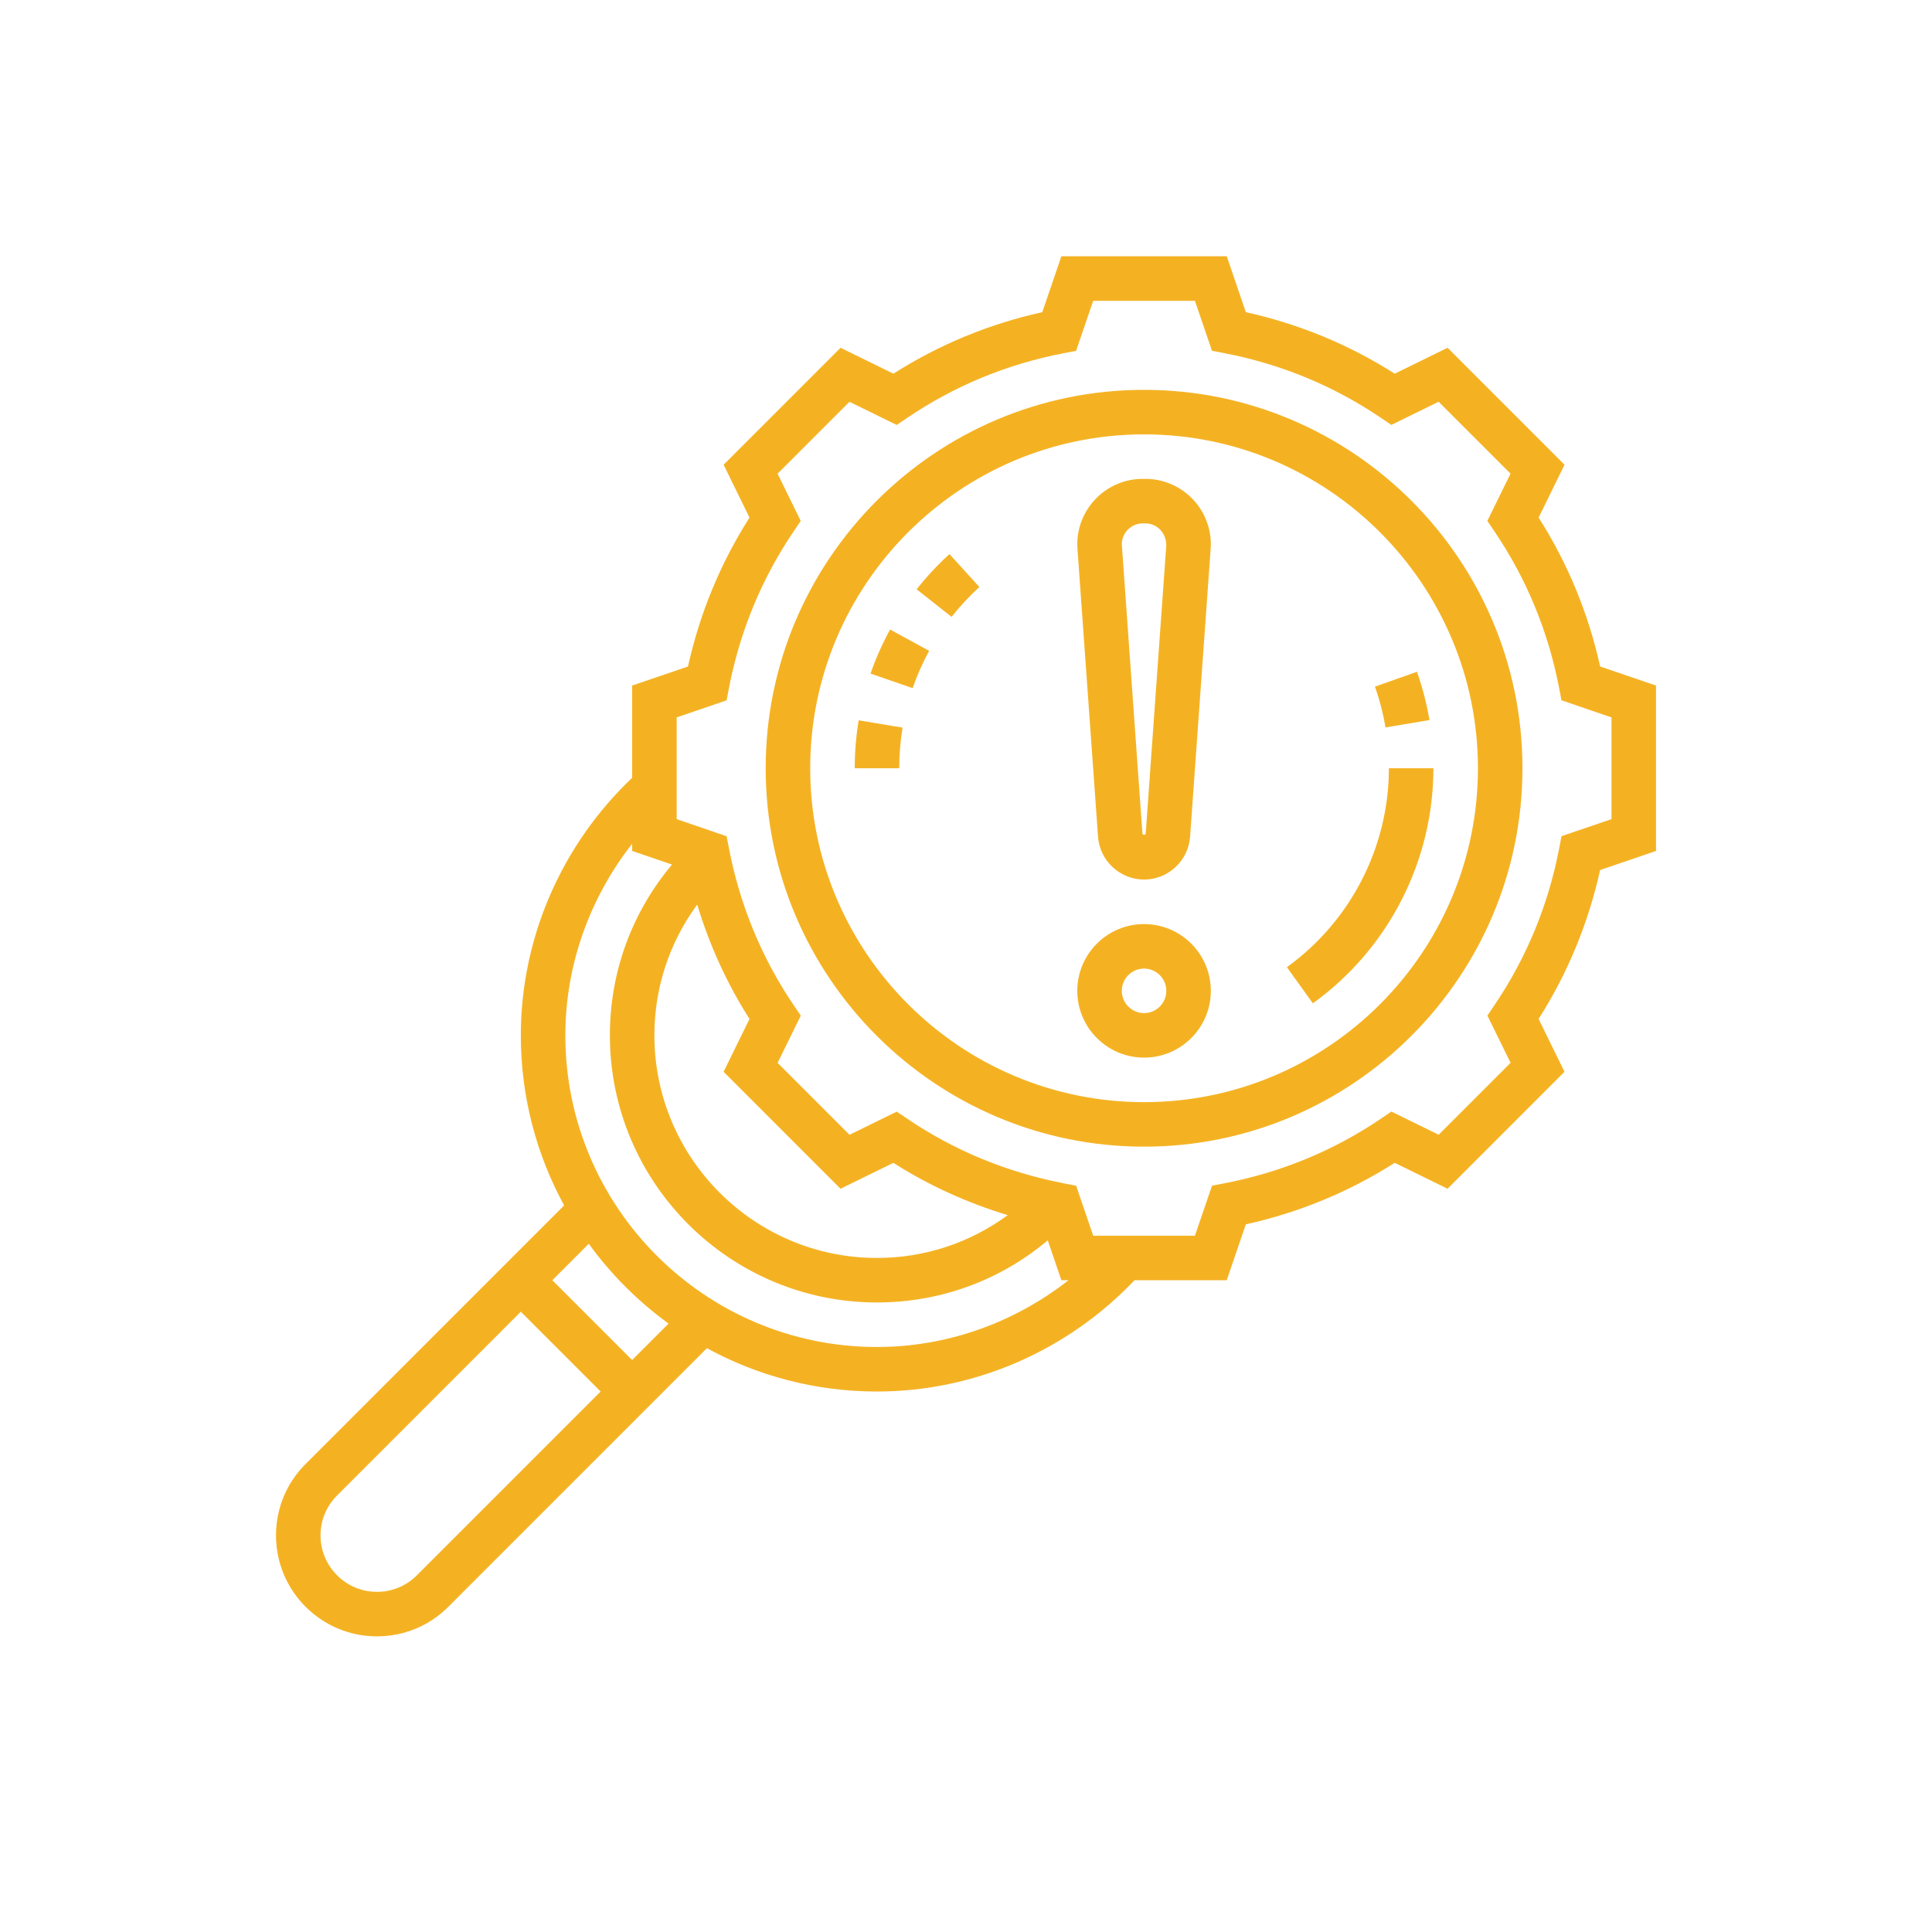 <svg width="98" height="97" viewBox="0 0 98 97" fill="none" xmlns="http://www.w3.org/2000/svg">
<path d="M81.166 33.806C80.568 31.103 79.52 28.568 78.046 26.253L79.36 23.572L73.428 17.64L70.747 18.954C68.431 17.48 65.896 16.433 63.194 15.834L62.227 13H53.838L52.87 15.834C50.167 16.432 47.633 17.48 45.317 18.954L42.637 17.64L36.705 23.572L38.019 26.253C36.544 28.569 35.498 31.104 34.898 33.806L32.065 34.773V39.451C28.48 42.859 26.419 47.582 26.419 52.515C26.419 55.637 27.216 58.576 28.616 61.141L15.499 74.259C14.533 75.225 14 76.511 14 77.88C14 80.704 16.297 83 19.12 83C20.488 83 21.774 82.467 22.741 81.501L35.858 68.383C38.423 69.784 41.362 70.581 44.484 70.581C49.417 70.581 54.141 68.52 57.548 64.936H62.225L63.193 62.102C65.896 61.503 68.431 60.456 70.746 58.981L73.427 60.295L79.359 54.362L78.044 51.683C79.52 49.366 80.566 46.831 81.165 44.13L84 43.162V34.773L81.166 33.806ZM21.145 79.904C20.605 80.444 19.886 80.742 19.12 80.742C17.543 80.742 16.258 79.457 16.258 77.88C16.258 77.114 16.556 76.396 17.096 75.856L26.419 66.532L30.468 70.581L21.145 79.904ZM32.065 68.984L28.016 64.936L29.865 63.086C30.993 64.641 32.359 66.007 33.914 67.135L32.065 68.984ZM44.484 68.323C35.768 68.323 28.677 61.232 28.677 52.516C28.677 48.977 29.899 45.562 32.065 42.798V43.162L34.087 43.853C32.049 46.283 30.936 49.304 30.936 52.516C30.936 59.987 37.013 66.064 44.484 66.064C47.696 66.064 50.717 64.951 53.147 62.913L53.838 64.936H54.201C51.438 67.101 48.023 68.323 44.484 68.323ZM42.636 60.296L45.316 58.982C47.123 60.133 49.068 61.014 51.117 61.634C49.2 63.04 46.909 63.806 44.484 63.806C38.258 63.806 33.194 58.742 33.194 52.516C33.194 50.091 33.96 47.8 35.366 45.883C35.986 47.932 36.866 49.877 38.018 51.684L36.704 54.363L42.636 60.296ZM81.742 41.548L79.207 42.413L79.084 43.056C78.531 45.917 77.431 48.58 75.814 50.971L75.448 51.512L76.623 53.908L72.976 57.556L70.579 56.381L70.037 56.748C67.647 58.366 64.984 59.464 62.123 60.017L61.48 60.141L60.612 62.677H55.452L54.587 60.143L53.944 60.02C53.925 60.016 53.907 60.01 53.888 60.006L53.833 59.994C51.014 59.434 48.388 58.346 46.029 56.751L45.488 56.384L43.091 57.559L39.444 53.912L40.619 51.516L40.252 50.974C38.637 48.586 37.538 45.926 36.984 43.068L36.981 43.06V43.058L36.858 42.417L34.323 41.548V36.388L36.857 35.522L36.98 34.88C37.533 32.019 38.633 29.355 40.25 26.965L40.617 26.423L39.442 24.026L43.088 20.379L45.485 21.555L46.027 21.188C48.417 19.57 51.081 18.471 53.942 17.918L54.584 17.795L55.452 15.258H60.612L61.478 17.793L62.12 17.916C64.981 18.469 67.645 19.569 70.035 21.186L70.577 21.552L72.974 20.377L76.621 24.024L75.445 26.421L75.812 26.963C77.43 29.353 78.529 32.016 79.082 34.877L79.205 35.52L81.742 36.388V41.548Z" fill="#F4B223"/>
<path d="M58.032 46.871C56.165 46.871 54.645 48.39 54.645 50.258C54.645 52.125 56.165 53.645 58.032 53.645C59.9 53.645 61.419 52.125 61.419 50.258C61.419 48.39 59.9 46.871 58.032 46.871ZM58.032 51.387C57.409 51.387 56.903 50.881 56.903 50.258C56.903 49.635 57.409 49.129 58.032 49.129C58.655 49.129 59.161 49.635 59.161 50.258C59.161 50.881 58.655 51.387 58.032 51.387Z" fill="#F4B223"/>
<path d="M58.101 24.29H57.964C56.133 24.29 54.645 25.778 54.645 27.608C54.645 27.681 54.647 27.755 54.653 27.825L55.697 42.437C55.783 43.658 56.809 44.613 58.032 44.613C59.255 44.613 60.281 43.658 60.367 42.438L61.411 27.829C61.417 27.755 61.419 27.682 61.419 27.608C61.419 25.778 59.931 24.29 58.101 24.29ZM58.116 42.278C58.109 42.364 57.954 42.364 57.949 42.278L56.903 27.608C56.903 27.025 57.38 26.548 57.963 26.548H58.1C58.685 26.548 59.16 27.025 59.159 27.665L58.116 42.278Z" fill="#F4B223"/>
<path d="M58.032 19.774C47.449 19.774 38.839 28.384 38.839 38.968C38.839 49.551 47.449 58.161 58.032 58.161C68.616 58.161 77.226 49.551 77.226 38.968C77.226 28.384 68.616 19.774 58.032 19.774ZM58.032 55.903C48.694 55.903 41.097 48.306 41.097 38.968C41.097 29.63 48.694 22.032 58.032 22.032C67.371 22.032 74.968 29.63 74.968 38.968C74.968 48.306 67.371 55.903 58.032 55.903Z" fill="#F4B223"/>
<path d="M44.159 34.166L46.294 34.904C46.517 34.255 46.8 33.62 47.13 33.013L45.15 31.931C44.758 32.647 44.424 33.398 44.159 34.166Z" fill="#F4B223"/>
<path d="M43.355 38.968H45.613C45.613 38.28 45.671 37.584 45.782 36.906L43.555 36.536C43.423 37.338 43.355 38.156 43.355 38.968Z" fill="#F4B223"/>
<path d="M46.497 29.891L48.269 31.289C48.695 30.748 49.17 30.239 49.679 29.774L48.16 28.104C47.559 28.653 46.999 29.253 46.497 29.891Z" fill="#F4B223"/>
<path d="M65.276 49.058L66.595 50.89C70.424 48.136 72.709 43.678 72.709 38.968H70.451C70.451 42.953 68.516 46.725 65.276 49.058Z" fill="#F4B223"/>
<path d="M70.28 36.896L72.508 36.523C72.369 35.692 72.155 34.868 71.874 34.075L69.746 34.827C69.982 35.498 70.162 36.194 70.28 36.896Z" fill="#F4B223"/>
</svg>
